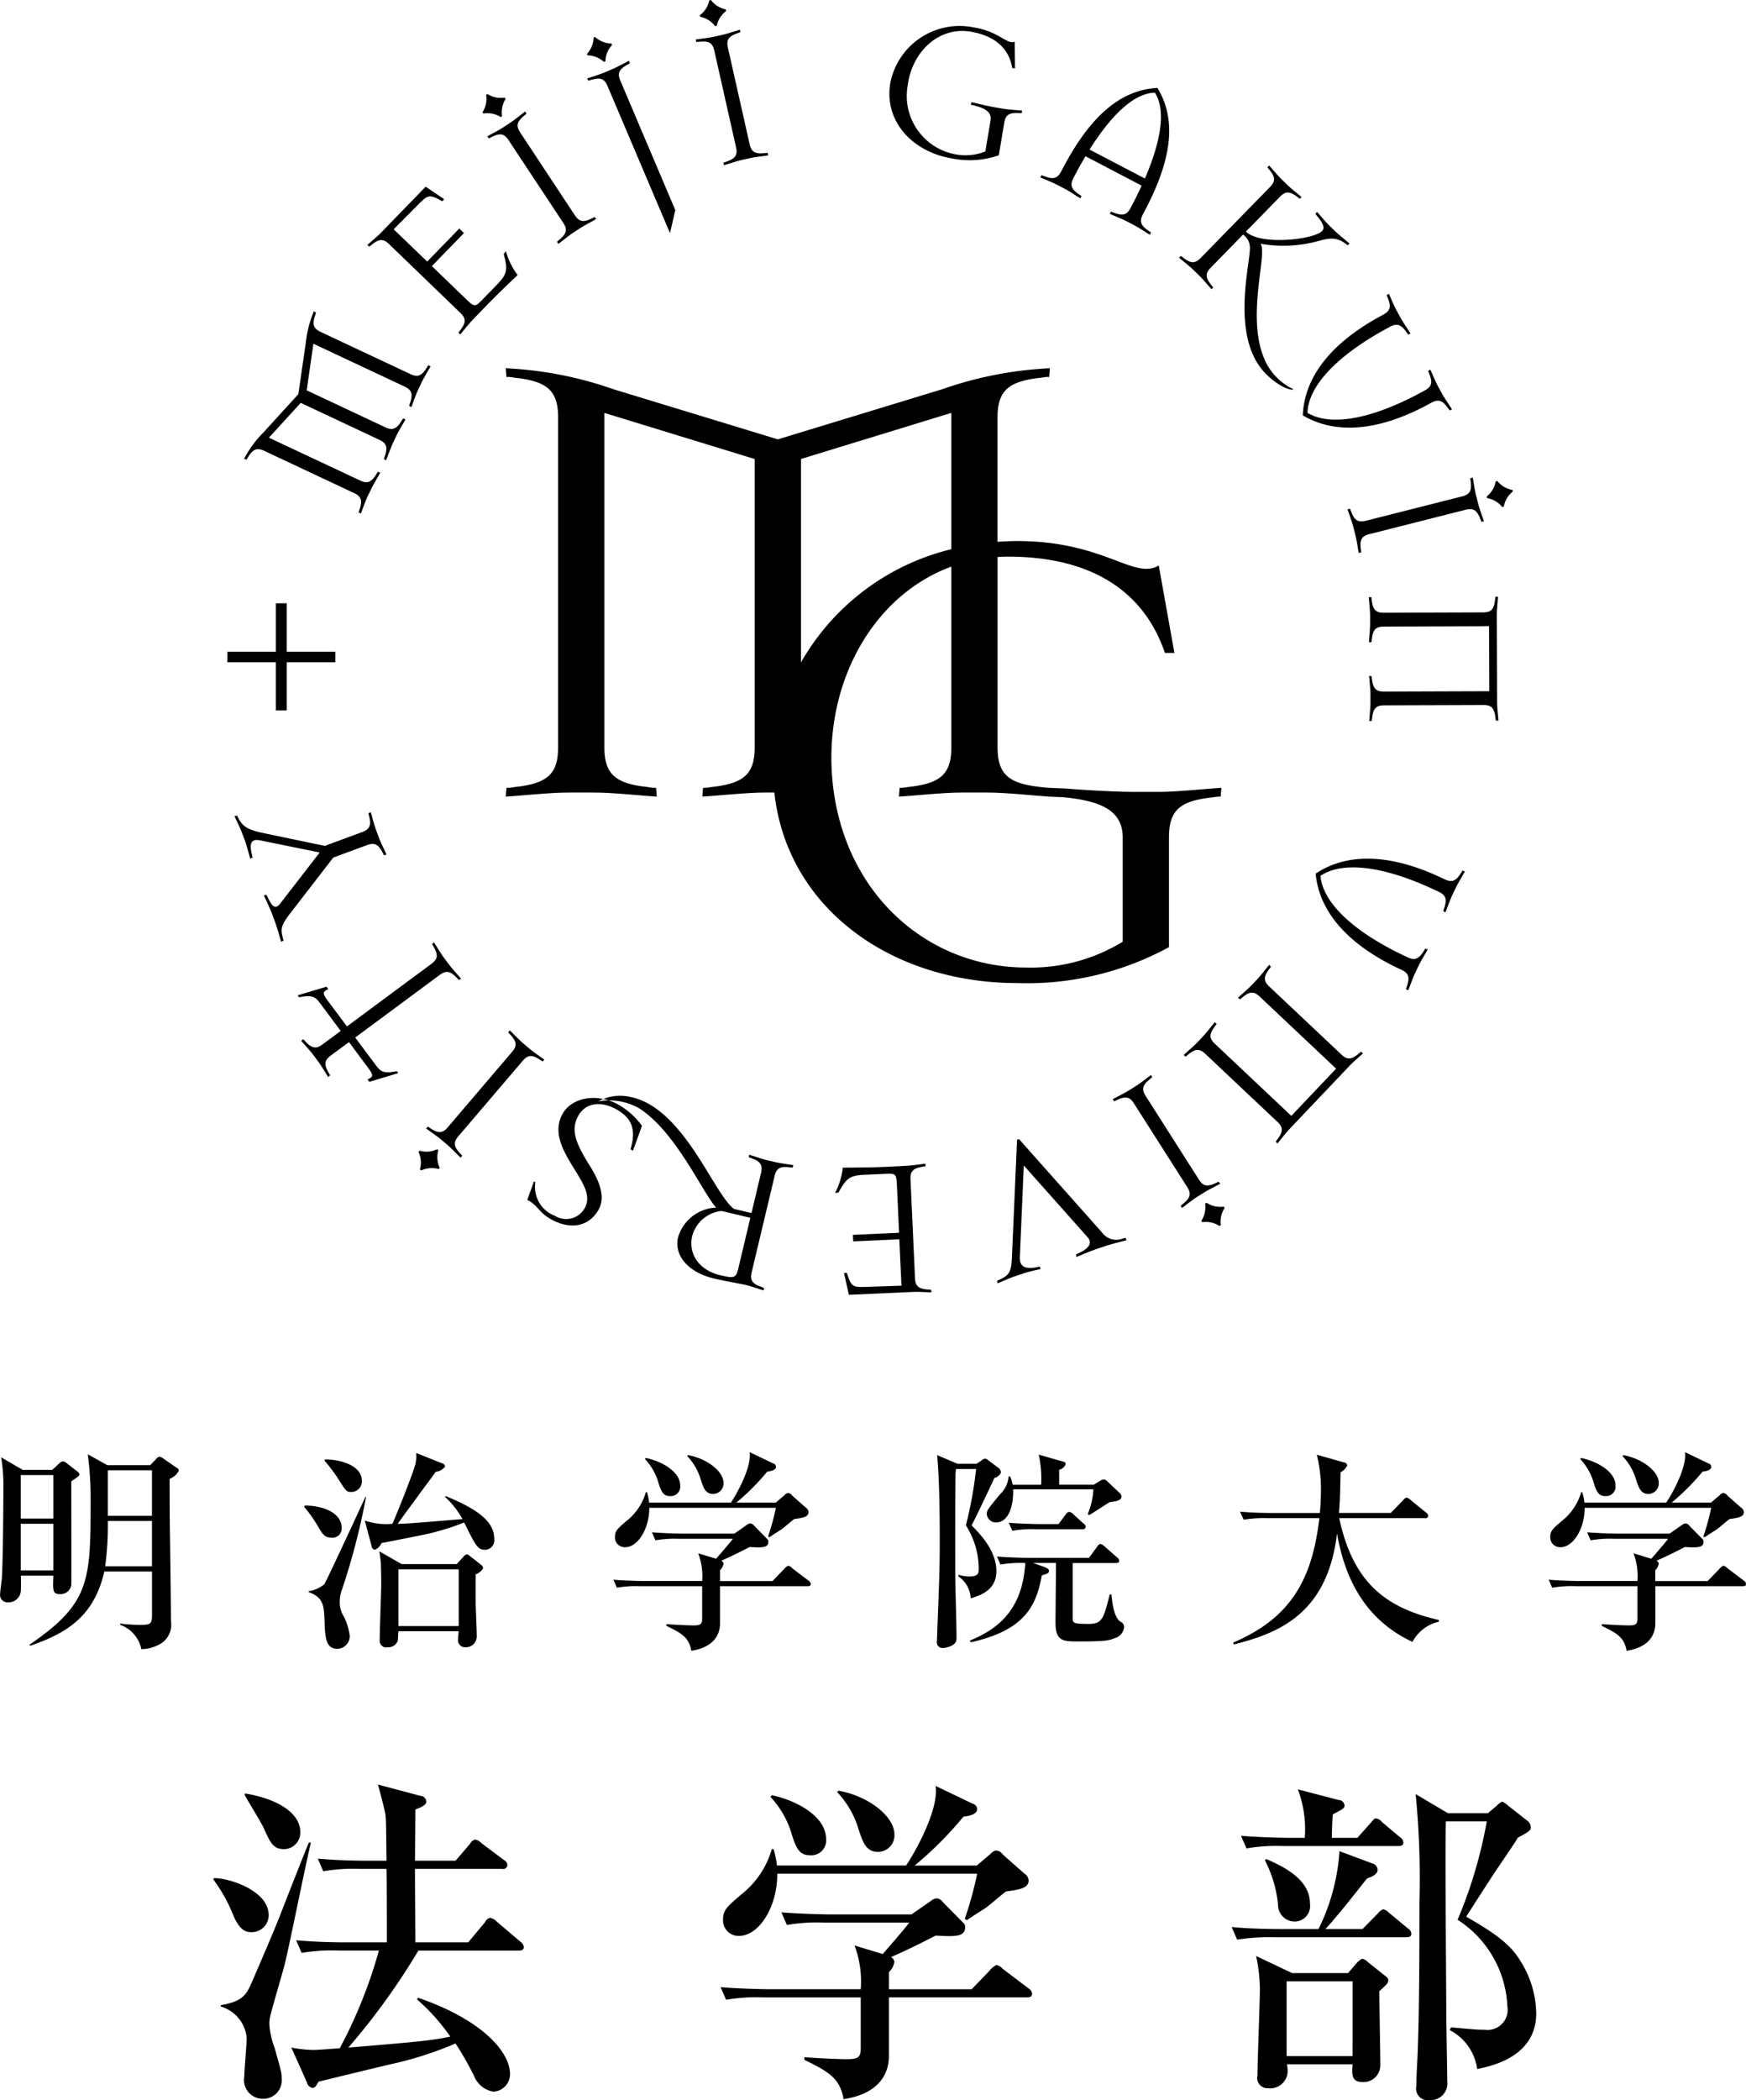 <svg xmlns="http://www.w3.org/2000/svg" width="176.651" height="212.431" viewBox="0 0 176.651 212.431"><defs><style>.a{fill-rule:evenodd;}</style></defs><path class="a" d="M21.615,189.969c1.39-.069,5.559,1.209,5.559,3.732a1.713,1.713,0,0,1-1.7,1.727h-.038c-.487,0-1.147-.1-1.807-1.624a16.028,16.028,0,0,0-2.05-3.7Zm9.833-3.593c-.487,1.935-2.224,10.642-2.675,12.4-.209.8-1.216,4.215-1.39,4.941a3.561,3.561,0,0,0-.139,1.036,8.2,8.2,0,0,0,.521,2.35c.7,2.487.73,2.556.73,3.179a1.865,1.865,0,0,1-1.725,1.995c-.05,0-.1.005-.151.005a1.895,1.895,0,0,1-1.911-2.245c0-.622.243-3.352.243-3.905a3.658,3.658,0,0,0-2.606-3.179l-.035-.137c2.189-.381,2.571-1,3.127-2.246.938-2.177,2.05-4.734,2.779-6.565,2.606-6.669,2.919-7.395,3.023-7.636h.209ZM24.777,181.4c3.2.518,5.594,1.935,5.594,3.905a1.665,1.665,0,0,1-1.6,1.727h0c-1.112,0-1.39-.553-2.085-2.107-.243-.553-1.7-2.9-1.946-3.387ZM47.36,196.462l1.7-2.039a.772.772,0,0,1,.521-.449,1.3,1.3,0,0,1,.66.38l2.4,2.038a.825.825,0,0,1,.347.519c0,.346-.278.38-.521.38H42.322a69.365,69.365,0,0,1-7.088,9.813c7.435-.622,8.165-.691,10.319-1.106a20.148,20.148,0,0,0-3.37-3.766l.1-.173c6.532,2.246,9.311,5.494,9.311,7.74a1.776,1.776,0,0,1-1.7,1.762,2.591,2.591,0,0,1-1.943-1.592,30.26,30.26,0,0,0-1.876-3.283,36.119,36.119,0,0,1-6.74,2.142c-2.293.553-4.9,1.175-7.122,1.728-.313.553-.382.622-.625.622a.729.729,0,0,1-.556-.587l-1.564-3.49a12.7,12.7,0,0,0,2.293.242c.278,0,2.189-.139,2.606-.173a48.531,48.531,0,0,0,3.961-9.882H34.262a17.528,17.528,0,0,0-3.752.242l-.556-1.279c1.633.138,3.3.208,4.934.208h4.239c0-1.348,0-6.5-.035-7.429H36.451a17.528,17.528,0,0,0-3.752.242l-.556-1.278c1.633.138,3.266.207,4.934.207h2.015c-.035-3.248-.035-3.973-.1-4.63-.07-.483-.556-2.349-.764-3.075l4.273,1.14a.638.638,0,0,1,.625.588c0,.414-.834.691-1.112.794,0,.311-.035,4.838-.035,5.183h4.1l1.459-1.693a.8.8,0,0,1,.556-.449,1.277,1.277,0,0,1,.625.38l2.258,1.693a.6.6,0,0,1,.348.518.421.421,0,0,1-.447.392.457.457,0,0,1-.074-.012H41.975c0,1.175.035,6.358.035,7.429h5.35Zm56.532,5.562H89.924v5.945c0,1.762-.972,3.8-4.586,4.353-.347-2.108-1.528-2.8-3.961-3.973v-.28c.626.069,3.371.207,4.239.207,1.147,0,1.459-.138,1.459-1.1v-5.149H77.208a17.529,17.529,0,0,0-3.752.243l-.556-1.279c2.085.173,4.551.208,4.934.208h9.241a10.3,10.3,0,0,0-.625-4.423l2.849.864c.486-.553,2.5-2.868,2.675-3.179H83.358a17.542,17.542,0,0,0-3.753.242l-.555-1.279c2.119.173,4.551.208,4.933.208h8.234L94.2,192.25a1.126,1.126,0,0,1,.521-.242.834.834,0,0,1,.66.38l2.085,2.108a.541.541,0,0,1,.173.414c0,.933-.8,1-2.987.864-1.738.9-3.162,1.589-4.517,2.176a.652.652,0,0,1,.347.484,1.8,1.8,0,0,1-.556,1.037V201.2H98.3l1.772-1.832a2.227,2.227,0,0,1,.729-.622,1.1,1.1,0,0,1,.626.38l2.64,2a.742.742,0,0,1,.347.519C104.412,201.99,104.135,202.024,103.892,202.024Zm-2.12-10.711c-.347.243-1.737,1.452-2.05,1.659-.59.38-.938.588-1.911,1.244l-.208-.138a36.539,36.539,0,0,0,1.251-4.561H78.633c0,3.421-1.877,6.288-3.857,6.288a1.566,1.566,0,0,1-1.633-1.494c0-.044,0-.087,0-.13,0-1,.382-1.313,1.876-2.591a8.938,8.938,0,0,0,3.058-4.561h.174a8.325,8.325,0,0,1,.347,1.659H91.662c.938-1.382,3.022-5.149,3.022-7.532a3,3,0,0,0-.034-.519l3.752,1.8a.593.593,0,0,1,.452.553c0,.622-1.182.726-1.39.76a36.976,36.976,0,0,1-4.934,4.941h6.289l1.424-1.21a.823.823,0,0,1,.556-.311.886.886,0,0,1,.66.415l2.155,1.9a.953.953,0,0,1,.451.69C104.065,190.969,103.231,191.106,101.772,191.313Zm-19.8-3.662c-1.008,0-1.355-.518-1.841-2a9.312,9.312,0,0,0-2.189-3.9l.139-.173c2.5.518,5.489,2.143,5.489,4.423a1.5,1.5,0,0,1-1.338,1.646,1.552,1.552,0,0,1-.264,0Zm6.845-.345c-1.216,0-1.529-.968-1.981-2.35a9.257,9.257,0,0,0-2.154-3.7l.139-.138c3.092.553,5.663,2.626,5.663,4.422a1.669,1.669,0,0,1-1.571,1.763c-.033,0-.067,0-.1,0Zm49.026,7.808,1.529-1.554a1.411,1.411,0,0,1,.556-.45,1.258,1.258,0,0,1,.625.38l1.876,1.556a.633.633,0,0,1,.348.552c0,.311-.278.346-.522.346H128.91a20.41,20.41,0,0,0-3.753.242l-.556-1.279c2.085.207,4.552.207,4.934.207h3.857a20.781,20.781,0,0,0,2.119-7.878l3.336,1.245a.7.7,0,0,1,.521.621c0,.346-.209.588-1.077.9-.522.656-2.71,3.489-4.2,5.113h3.752Zm-.521-9.225,1.355-1.52c.382-.449.382-.449.556-.449a.993.993,0,0,1,.59.38l1.807,1.52a.7.7,0,0,1,.347.553c0,.311-.277.345-.521.345h-11.6a17.593,17.593,0,0,0-3.752.242l-.556-1.278c2.119.173,4.551.207,4.933.207H132a11.381,11.381,0,0,0-.7-4.907l4.1,1.072a.635.635,0,0,1,.625.552c0,.277-.1.346-1.181.9-.069.657-.1,1.589-.1,2.384h2.578Zm-.942,13.68.834-.968a1.917,1.917,0,0,1,.59-.484,1.141,1.141,0,0,1,.591.346l1.563,1.244c.452.345.487.415.487.587,0,.277-.1.38-.9,1.106,0,1.174.1,6.426.1,7.463a1.7,1.7,0,0,1-1.67,1.729c-.034,0-.068,0-.1,0-1.147,0-1.112-.726-1.043-1.8H130.2a4.2,4.2,0,0,1,.07.725,1.755,1.755,0,0,1-1.8,1.707,1.774,1.774,0,0,1-.179-.014,1.034,1.034,0,0,1-1.077-1.278c0-1.382.243-7.429.243-8.638a15.933,15.933,0,0,0-.382-3.455l3.649,1.728h5.663Zm-8.3-11.541c2.988,1.244,4.447,2.66,4.447,4.527a1.571,1.571,0,0,1-1.322,1.784,1.615,1.615,0,0,1-.278.016,1.691,1.691,0,0,1-1.634-1.745v-.017a12.435,12.435,0,0,0-1.32-4.423Zm2.085,12.37v7.571h6.67V200.4h-6.67Zm20.36-17,.9-.76a1.824,1.824,0,0,1,.556-.414,2.27,2.27,0,0,1,.556.379l1.98,1.556a.826.826,0,0,1,.347.622c0,.38-.139.449-1.32,1.1-.139.276-.347.587-2.223,3.352-.487.725-2.572,3.973-2.989,4.63,2.711,1.554,4.378,2.7,5.386,4.319a10.224,10.224,0,0,1,1.7,5.458c0,4.458-4.656,5.356-5.975,5.633a5.221,5.221,0,0,0-2.78-3.939l.139-.277c2.362.208,2.6.242,3.405.242a2.033,2.033,0,0,0,2.293-2.35,10.982,10.982,0,0,0-5.038-8.776,46.055,46.055,0,0,0,2.953-9.95h-4.134c-.105,2.038.034,16.1.034,19.107,0,1.14.1,6.15.1,7.152a1.7,1.7,0,0,1-1.807,1.935,1.174,1.174,0,0,1-1.32-1.417c0-.967.1-2.488.139-3.455.069-2.349.173-4.388.173-15.2a86.528,86.528,0,0,0-.382-10.883l3.266,1.934h4.031Z" transform="translate(0.009 0.001)"/><path class="a" d="M5.282,148.669l.749-.7a.516.516,0,0,1,.332-.154.681.681,0,0,1,.4.2l1.077.832a.368.368,0,0,1,.178.285c0,.153-.091.2-.816.7,0,1.161.022,10.211,0,10.5a1.086,1.086,0,0,1-1.168.9c-.706,0-.706-.329-.638-1.863H2.1c.021.263.021,1.052,0,1.512A1.233,1.233,0,0,1,.82,162.065.748.748,0,0,1,0,161.4a.771.771,0,0,1,.005-.2c0-.22.131-1.141.152-1.338.134-1.293.178-7.909.178-9.882A17.341,17.341,0,0,0,.109,147.4l2.18,1.27H5.282Zm-3.191.525v4.4h3.3v-4.4Zm0,4.931v4.71h3.3v-4.71Zm8.455,4.819c-.992,4.362-3.566,6.179-7.509,7.517l-.066-.11c6.187-4.207,6.187-6.529,6.187-14.658a32.915,32.915,0,0,0-.288-4.6l1.98,1.1h4.336l.6-.615a.508.508,0,0,1,.35-.24.963.963,0,0,1,.4.2l1.3.9a.356.356,0,0,1,.242.329,1.764,1.764,0,0,1-.925.81c0,1.4,0,3.879.044,6.333.065,4.644.089,7.493.089,8.041a2.252,2.252,0,0,1-1.387,2.475,3.641,3.641,0,0,1-1.607.374,3.319,3.319,0,0,0-2.134-2.455v-.131a15.11,15.11,0,0,0,1.936.131c1.123,0,1.277-.044,1.277-1.052v-4.339h-4.82Zm4.82-.525V153.84H10.9a31.3,31.3,0,0,1-.265,4.579h4.731Zm0-5.106v-4.6H10.9v4.6h4.466Zm18.181,2.214c-.726,0-.923-.35-1.476-1.293a13.9,13.9,0,0,0-1.319-1.841l.065-.109c1.254-.043,3.743.46,3.743,2.279a.93.93,0,0,1-.889.969.853.853,0,0,1-.124,0Zm1.079,5.149a3.738,3.738,0,0,0-.265,1.358,2.724,2.724,0,0,0,.441,1.512,5.983,5.983,0,0,1,.572,1.907,1.277,1.277,0,0,1-1.234,1.316c-1.209,0-1.254-1.139-1.319-2.914-.066-1.49-.11-2.279-1.607-2.826v-.088a3.165,3.165,0,0,0,1.585-.7c.175-.219,3.588-7.582,4.16-8.83h.065a69.159,69.159,0,0,1-2.4,9.267Zm.9-9.772c-.484,0-.505-.044-1.408-1.468a17.233,17.233,0,0,0-1.3-1.708l.043-.111c1.432-.022,3.742.547,3.742,2.17a1.069,1.069,0,0,1-1.016,1.118h-.06Zm13.559,5.85c-.77,0-.944-.372-2.134-2.761a25.536,25.536,0,0,1-4.049,1.228c-.418.087-4.071.81-4.314.854a1.26,1.26,0,0,1-.682.679.4.4,0,0,1-.31-.351l-.7-2.607a6.7,6.7,0,0,0,2.8.329c.791-1.841,2-4.931,2.288-5.917a3.436,3.436,0,0,0,.11-1.248l2.686,1.073a.352.352,0,0,1,.242.307,1.389,1.389,0,0,1-.947.526c-.285.416-1.363,1.841-2.023,2.761-.925,1.25-1.256,1.709-1.828,2.5,1.034-.022,1.585-.066,6.56-.482a8.932,8.932,0,0,0-1.761-2.235l.067-.088c3.7,1.512,4.908,2.8,4.908,4.362a.957.957,0,0,1-.832,1.066c-.027,0-.053,0-.08.006Zm-.968,2.475v2.959c0,.2.111,2.761.111,3.287a1.109,1.109,0,0,1-1.078,1.139c-.023,0-.045,0-.068,0a.72.72,0,0,1-.749-.833c0-.11.045-.547.067-.789H40.3c-.022.154-.043.833-.067.964a1.025,1.025,0,0,1-1.056.658.648.648,0,0,1-.77-.679c0-.921.154-5,.154-5.806,0-.768-.022-1.645-.045-2.17-.022-.175-.087-.723-.152-1.051L40.63,158.2H46.2l.682-.745a.542.542,0,0,1,.353-.242.5.5,0,0,1,.219.11l1.256.986a.391.391,0,0,1,.152.328,1.353,1.353,0,0,1-.743.593Zm-1.716-.5H40.3v5.74h6.1v-5.74Zm35.286,1.709H72.838v3.769c0,1.117-.615,2.41-2.906,2.761-.222-1.337-.969-1.775-2.51-2.52v-.179c.395.044,2.135.132,2.686.132.727,0,.925-.088.925-.7v-3.265H64.782a11.133,11.133,0,0,0-2.377.153l-.353-.811c1.323.11,2.884.132,3.125.132h5.857a6.518,6.518,0,0,0-.4-2.8l1.806.548c.307-.351,1.583-1.819,1.7-2.016H68.677a11.106,11.106,0,0,0-2.374.154l-.353-.812c1.34.11,2.884.132,3.125.132h5.219l1.254-.877a.712.712,0,0,1,.329-.153.531.531,0,0,1,.42.241l1.318,1.336a.344.344,0,0,1,.112.264c0,.591-.5.634-1.893.547-1.1.57-2,1.008-2.861,1.381a.416.416,0,0,1,.22.306,1.145,1.145,0,0,1-.353.657v1.1h5.306l1.121-1.162a1.371,1.371,0,0,1,.463-.393.68.68,0,0,1,.394.241l1.675,1.27a.478.478,0,0,1,.219.329c0,.212-.176.234-.33.234Zm-1.343-6.792c-.222.153-1.1.92-1.3,1.051-.376.242-.6.373-1.211.789L77.7,155.4a23.333,23.333,0,0,0,.792-2.892H65.683c0,2.168-1.187,3.987-2.441,3.987a.991.991,0,0,1-1.034-.946q0-.042,0-.084c0-.635.243-.833,1.188-1.643a5.675,5.675,0,0,0,1.938-2.892h.112a5.308,5.308,0,0,1,.219,1.051h8.277c.591-.875,1.914-3.264,1.914-4.776a2.013,2.013,0,0,0-.021-.329l2.377,1.14a.372.372,0,0,1,.286.35c0,.395-.748.46-.882.482a23.311,23.311,0,0,1-3.126,3.133h3.986l.9-.766a.519.519,0,0,1,.353-.2.552.552,0,0,1,.417.262l1.365,1.206a.608.608,0,0,1,.287.438c0,.505-.53.593-1.453.725ZM67.8,151.322c-.639,0-.86-.329-1.168-1.271a5.929,5.929,0,0,0-1.387-2.477l.088-.109c1.585.329,3.477,1.359,3.477,2.8a.954.954,0,0,1-1.01,1.057Zm4.335-.218c-.77,0-.969-.614-1.255-1.49a5.852,5.852,0,0,0-1.363-2.345l.086-.089c1.96.351,3.59,1.666,3.59,2.8a1.061,1.061,0,0,1-1,1.122l-.063,0Zm26.655-3.047.463-.307a.848.848,0,0,1,.4-.219.578.578,0,0,1,.332.176l1.035.768a.638.638,0,0,1,.241.459.935.935,0,0,1-.661.548c-.043.109-1.937,4.141-2.31,4.8.856.854,2.509,2.563,2.509,4.622,0,1.929-1.564,2.432-2.6,2.761a2.813,2.813,0,0,0-1.233-2.213v-.175a3.6,3.6,0,0,0,1.079.175c.905,0,.97-.285.97-.811a8.249,8.249,0,0,0-1.3-4.359,41.9,41.9,0,0,0,1.035-5.7H96.72a3.722,3.722,0,0,0-.064.722c-.022,2.06-.022,2.783-.022,9.443,0,1.951.132,5.085.132,7.034,0,.7-1.1.9-1.343.9a.564.564,0,0,1-.638-.658c0-.087.023-.635.044-1.292.2-5.106.241-6.4.241-8.852,0-5.39-.152-7.275-.262-8.7l2.069.877H98.79Zm5.725,10.035,1.014.352c.483.175.593.305.593.437,0,.264-.219.307-.726.461-.572,3.154-1.762,5.543-7.178,6.77l-.11-.175c3.214-1.293,5.349-3.441,5.616-7.845a11.876,11.876,0,0,0-2.512.154l-.353-.811c1.344.109,2.885.132,3.128.132h6.183l.816-1.117a.53.53,0,0,1,.331-.285.817.817,0,0,1,.419.24l1.276,1.118a.481.481,0,0,1,.219.329c0,.218-.2.24-.351.24h-4.36v5.566c0,.482.024.592,1.564.592,1.364,0,1.54-.372,2.18-2.98h.176c.088.9.262,2.344.924,2.761a.565.565,0,0,1,.353.547,1.267,1.267,0,0,1-.969,1.118c-.594.241-.947.328-3.612.328-1.582,0-2.354,0-2.354-1.905,0-.921.046-5.041.046-5.9v-.132h-2.313Zm6.118-7.909.641-.394a.877.877,0,0,1,.393-.154.56.56,0,0,1,.377.219l1.278,1.2a.456.456,0,0,1,.13.33c0,.436-.726.481-1.188.547-.329.2-1.761,1.139-2.069,1.314l-.154-.109a7.276,7.276,0,0,0,.572-2.5H102.49c.066,1.38-.329,3.352-1.74,3.352a.93.93,0,0,1-.922-.854c0-.373.131-.526,1.341-1.994a2.7,2.7,0,0,0,.859-1.8h.172a3.469,3.469,0,0,1,.243.834h2.885a11.415,11.415,0,0,0-.243-3.046l2.441.7a.3.3,0,0,1,.288.24.915.915,0,0,1-.661.592v1.512h3.477Zm-3.542,3.966.726-.965a.483.483,0,0,1,.33-.262.6.6,0,0,1,.417.219l1.058.964a.42.42,0,0,1,.22.329.279.279,0,0,1-.311.243l-.019,0H104.8a11.088,11.088,0,0,0-2.379.154l-.372-.811c1.34.11,2.9.132,3.147.132h1.895Zm35.809,11.92c-5.72-2.651-7.088-7.953-7.637-10.955-.968,8.151-5.943,10.079-10.455,11.218l-.045-.2c6.273-2.651,8.035-6.968,8.716-12.577H128.2a12.062,12.062,0,0,0-2.378.154l-.373-.811c1.054.088,2.089.131,3.147.131h4.93c.045-.525.11-1.293.11-2.388a14.039,14.039,0,0,0-.418-3.506l2.706.767a.4.4,0,0,1,.376.306,1.4,1.4,0,0,1-.681.7c-.024,1.314-.045,2.8-.157,4.119H140.7l1.236-1.27a.694.694,0,0,1,.353-.285.935.935,0,0,1,.415.24l1.563,1.272a.464.464,0,0,1,.221.327.273.273,0,0,1-.292.253.293.293,0,0,1-.059-.011h-8.652c1.388,6.464,4.646,9.071,10.084,10.3v.176A4,4,0,0,0,142.9,166.069Zm33.417-5.631h-8.849v3.769c0,1.117-.619,2.41-2.907,2.761-.221-1.337-.969-1.775-2.509-2.52v-.179c.4.044,2.136.132,2.684.132.728,0,.925-.088.925-.7v-3.265h-6.25a11.161,11.161,0,0,0-2.38.153l-.35-.811c1.319.11,2.882.132,3.125.132h5.855a6.545,6.545,0,0,0-.4-2.8l1.8.548c.307-.351,1.585-1.819,1.695-2.016H163.3a11.134,11.134,0,0,0-2.377.154l-.353-.812c1.343.11,2.885.132,3.125.132h5.218l1.255-.877a.725.725,0,0,1,.331-.153.527.527,0,0,1,.418.241l1.32,1.336a.346.346,0,0,1,.11.264c0,.591-.506.634-1.893.547-1.1.57-2,1.008-2.861,1.381a.414.414,0,0,1,.219.306,1.147,1.147,0,0,1-.35.657v1.1h5.3l1.123-1.162a1.368,1.368,0,0,1,.462-.393.7.7,0,0,1,.4.241l1.674,1.27a.468.468,0,0,1,.219.329c.007.212-.17.234-.322.234Zm-1.345-6.792c-.219.153-1.1.92-1.3,1.051-.377.242-.6.373-1.211.789l-.134-.087a22.443,22.443,0,0,0,.791-2.892h-12.8c0,2.168-1.188,3.987-2.442,3.987a.993.993,0,0,1-1.037-.945c0-.028,0-.057,0-.085,0-.635.241-.833,1.189-1.643a5.673,5.673,0,0,0,1.937-2.892h.109a5.169,5.169,0,0,1,.219,1.051h8.278c.6-.875,1.915-3.264,1.915-4.776a2.013,2.013,0,0,0-.021-.329l2.376,1.14a.37.37,0,0,1,.286.35c0,.395-.748.46-.879.482a23.37,23.37,0,0,1-3.126,3.133h3.98l.9-.766a.518.518,0,0,1,.352-.2.548.548,0,0,1,.415.262l1.368,1.206a.61.61,0,0,1,.287.438c.008.505-.522.593-1.447.725Zm-12.546-2.323c-.641,0-.86-.329-1.168-1.271a5.935,5.935,0,0,0-1.384-2.477l.086-.109c1.587.329,3.48,1.359,3.48,2.8a.954.954,0,0,1-.844,1.052.932.932,0,0,1-.167,0Zm4.337-.218c-.773,0-.968-.614-1.254-1.49a5.884,5.884,0,0,0-1.367-2.345l.089-.089c1.96.351,3.587,1.666,3.587,2.8a1.06,1.06,0,0,1-1,1.121l-.057,0Z" transform="translate(0.009 0.001)"/><path class="a" d="M43.421,37.289c-.365.624-.615,1.054-.781,1.408l-.337.709c-.167.352-.341.819-.593,1.5l-.1.27-.236-.131a.988.988,0,0,0,.081-.216c.337-.956.217-1.378-.53-1.73L31.7,34.764l-.68,4.714,7.948,3.737c.749.351,1.152.177,1.679-.694a.97.97,0,0,0,.115-.2l.253.1-.142.252c-.366.625-.615,1.053-.783,1.408l-.333.708c-.17.353-.342.818-.6,1.5l-.1.27-.235-.134a.848.848,0,0,0,.077-.213c.341-.956.221-1.378-.529-1.728l-7.95-3.738L27.2,44.269,36.422,48.6c.749.351,1.15.177,1.677-.691a.97.97,0,0,0,.115-.2l.253.1-.142.249c-.366.628-.615,1.057-.783,1.411l-.342.707c-.167.352-.342.819-.6,1.5l-.1.27-.235-.132a.974.974,0,0,0,.079-.215c.339-.955.217-1.378-.529-1.729L26.728,45.6c-.749-.351-1.152-.177-1.677.7a.91.91,0,0,0-.117.194l-.253-.094.143-.255a11.362,11.362,0,0,1,1.832-2.418l3.52-3.859.749-5.161a11.289,11.289,0,0,1,.71-2.946l.106-.272.233.134a.952.952,0,0,0-.077.213c-.34.958-.217,1.379.529,1.731l9.091,4.271c.749.353,1.152.177,1.678-.693a.911.911,0,0,0,.117-.2l.251.1Zm8.939-9.467s-1.443,1.365-2.333,2.254-2.244,2.31-2.244,2.31c-.272.282-.588.667-1.047,1.226l-.186.223-.177-.2a.9.9,0,0,0,.142-.178c.631-.8.652-1.235.057-1.807l-7.224-6.965c-.595-.572-1.032-.536-1.81.119a.8.8,0,0,0-.174.149l-.208-.173.215-.194c.548-.473.923-.8,1.2-1.083l4.487-4.62,1.876,1.266-.2.206c-1.269-.708-1.428-.663-2.323.229l-2.59,2.607,3.391,3.266,3.251-3.347.473.459-3.251,3.347,3.478,3.353c.817.786.905.785,1.6.075l1.54-1.586c1.064-1.1,1.043-1.547.651-3.071l.217-.279a7.314,7.314,0,0,0,1.194,2.415ZM50.787,11.75l-.138.091a2.509,2.509,0,0,0-1.747-.36l-.091-.137A2.491,2.491,0,0,0,49.173,9.6l.138-.089a2.512,2.512,0,0,0,1.746.359l.091.138A2.48,2.48,0,0,0,50.787,11.75ZM60.058,22.3c-.64.347-1.077.583-1.407.8L58,23.527c-.33.215-.722.522-1.292.969l-.231.176-.131-.235a.822.822,0,0,0,.179-.143c.79-.64.907-1.062.453-1.751l-5.53-8.364c-.453-.691-.889-.752-1.792-.282a1.041,1.041,0,0,0-.2.107l-.165-.21.253-.143c.64-.345,1.077-.581,1.405-.8l.656-.43c.328-.218.721-.523,1.292-.971l.229-.177.131.238a.91.91,0,0,0-.179.142c-.789.641-.905,1.062-.452,1.751l5.523,8.365c.455.689.891.749,1.794.28a.9.9,0,0,0,.2-.108l.165.214ZM61.246,6.2l-.154.064A2.487,2.487,0,0,0,59.44,5.6l-.066-.151A2.487,2.487,0,0,0,60.046,3.8l.152-.064A2.5,2.5,0,0,0,61.85,4.4l.065.153a2.478,2.478,0,0,0-.669,1.642Zm2.47.212a1.032,1.032,0,0,0-.2.1c-.892.491-1.084.885-.762,1.644l5.561,13.094-.538,2.329L61.457,8.7c-.323-.759-.74-.9-1.715-.6a.886.886,0,0,0-.219.069L59.4,7.934l.278-.093c.688-.226,1.161-.381,1.525-.532L61.925,7c.362-.152.8-.383,1.446-.721l.258-.131Zm13.715,9.343c-.72.1-1.213.163-1.6.249l-.767.171c-.384.085-.859.235-1.553.452l-.277.082-.038-.264a.965.965,0,0,0,.217-.07c.966-.321,1.226-.674,1.047-1.478L72.26,5.12c-.181-.8-.566-1.013-1.579-.892a.825.825,0,0,0-.226.029L70.374,4l.288-.042c.721-.1,1.213-.164,1.6-.251l.767-.172c.384-.084.859-.235,1.552-.451L74.857,3l.04.264a.965.965,0,0,0-.215.07c-.968.32-1.228.675-1.047,1.478l2.2,9.774c.181.8.566,1.013,1.578.894a.96.96,0,0,0,.226-.03l.081.258ZM72.508,2.616l-.161.037A2.5,2.5,0,0,0,70.84,1.7l-.04-.166a2.488,2.488,0,0,0,.955-1.5L71.916,0a2.5,2.5,0,0,0,1.508.952l.035.161a2.5,2.5,0,0,0-.952,1.5Zm30.843,8.835a.832.832,0,0,0-.228-.016c-1.018-.063-1.392.167-1.527.978l-.55,3.293a9.011,9.011,0,0,1-4.729.321c-4.04-.67-6.9-3.779-6.249-7.638A7.143,7.143,0,0,1,98.456,2.76l.076.015c2.613.433,3.312,1.762,4.122,1.438l.03,2.7-.285-.047c-.364-2.211-2.048-3.3-4.211-3.666-3.221-.535-5.939,2.044-6.364,5.463a6,6,0,0,0,4.835,6.945,5.375,5.375,0,0,0,3.025-.293l.525-3.13c.142-.855-.571-1.223-1.554-1.49a2.964,2.964,0,0,0-.426-.091l.025-.269.486.1c.7.179,1.616.371,2,.436l.775.129c.388.066.885.1,1.609.163l.288.026ZM116.089,23.6c-.611-.389-1.032-.657-1.38-.838l-.7-.365c-.348-.181-.806-.375-1.475-.656l-.267-.116.143-.229a.881.881,0,0,0,.21.088c.946.377,1.375.276,1.758-.454l.135-.255c.374-.711.695-1.359.983-2l-5.677-2.971c-.371.62-.719,1.229-1.091,1.943L108.6,18c-.385.732-.225,1.14.622,1.7a1,1,0,0,0,.194.122l-.112.244-.247-.154c-.609-.39-1.03-.659-1.38-.837l-.694-.364c-.349-.182-.808-.376-1.476-.658l-.267-.116.143-.226a.956.956,0,0,0,.212.087c.944.378,1.372.277,1.758-.452l.163-.311c2.308-4.379,5.249-7.915,9.573-8.142,2.266,3.676,1.011,8.094-1.3,12.474l-.165.31c-.384.729-.224,1.139.624,1.7a1.022,1.022,0,0,0,.191.12l-.1.248Zm.748-14.233c-1.926.062-4.127,1.842-6.611,5.758l5.6,2.931C117.653,13.8,117.859,10.977,116.837,9.369ZM128.153,37.9c-3.853-3.734-1.553-11.544-1.708-12.986a1.626,1.626,0,0,0-.688-1.186l-3.276,3.353c-.577.589-.543,1.027.109,1.8a1.083,1.083,0,0,0,.151.173l-.174.2-.19-.217c-.477-.544-.8-.92-1.086-1.193l-.563-.547c-.279-.273-.665-.589-1.228-1.048l-.222-.186.2-.177a.9.9,0,0,0,.177.142c.8.633,1.239.655,1.814.064l7.012-7.175c.579-.589.545-1.027-.109-1.8a.979.979,0,0,0-.149-.172l.171-.208.193.218c.477.546.8.921,1.084,1.2l.563.544c.282.273.665.59,1.23,1.048l.218.187-.2.18a1.156,1.156,0,0,0-.175-.153c-.8-.63-1.237-.654-1.815-.062l-3.447,3.526c1.481,1.438,6.868.8,7.706-.058.361-.368-.028-.945-.532-1.552a1.011,1.011,0,0,0-.148-.172l.17-.206.195.214c.475.549.8.922,1.083,1.2l.564.546c.282.272.667.589,1.228,1.047l.222.188-.2.177a.9.9,0,0,0-.176-.143c-1.124-.861-2.025-.469-2.973-.239a13.217,13.217,0,0,1-5.67.221c.8.921-1.612,7.643.568,12.028a5.927,5.927,0,0,0,2.786,2.7c-.368.169-1.574-.368-2.715-1.477Zm18.5,3.62a.894.894,0,0,0-.127-.189c-.575-.838-.987-.987-1.715-.6l-.308.166c-4.359,2.366-8.972,3.32-12.7,1.115.164-4.311,3.472-7.653,7.83-10.017l.308-.17c.728-.393.825-.821.431-1.756a.84.84,0,0,0-.092-.208l.228-.148.122.264c.29.663.491,1.117.679,1.461l.376.689c.187.342.461.756.86,1.361l.158.243-.245.11a.958.958,0,0,0-.129-.187c-.574-.84-.988-.991-1.714-.6l-.254.138c-5.83,3.164-8.034,6.281-8.084,8.561,1.948,1.2,5.776,1.045,11.605-2.119l.253-.138c.728-.395.823-.821.43-1.759a1.059,1.059,0,0,0-.089-.208l.225-.145.12.262c.293.661.492,1.119.68,1.461l.376.689c.186.342.462.756.862,1.362l.161.253ZM137.41,55.656c-.117-.715-.2-1.2-.3-1.586l-.194-.758c-.1-.379-.258-.849-.5-1.531l-.091-.275.265-.048a.922.922,0,0,0,.075.216c.352.953.715,1.2,1.515,1l9.74-2.467c.805-.2,1-.594.853-1.6a.852.852,0,0,0-.036-.224l.255-.086.053.285c.117.713.2,1.2.3,1.582l.194.76c.095.377.258.848.5,1.531l.089.276-.265.044a.857.857,0,0,0-.075-.215c-.35-.953-.712-1.2-1.513-1l-9.742,2.466c-.8.2-1,.595-.851,1.6a1.067,1.067,0,0,0,.036.225l-.256.085Zm13.036-5.283-.04-.158a2.5,2.5,0,0,0,.911-1.528l.161-.041a2.512,2.512,0,0,0,1.534.908l.041.158a2.477,2.477,0,0,0-.912,1.529l-.161.042a2.52,2.52,0,0,0-1.538-.905Zm-11.9,22.275c.059-.724.1-1.216.1-1.608v-.783c0-.392-.046-.885-.107-1.607l-.039-.281.268.019a.962.962,0,0,0,.024.227c.1,1.008.4,1.338,1.226,1.334l10.648-.036-.021-6.574-10.652.037c-.825,0-1.115.335-1.214,1.345a.866.866,0,0,0-.021.227l-.266.021.018-.288c.059-.721.1-1.217.1-1.608v-.786c0-.392-.045-.887-.11-1.607l-.023-.288.271.021a.9.9,0,0,0,.021.226c.106,1.01.4,1.339,1.224,1.335l10.052-.034c.826,0,1.117-.334,1.214-1.344a.926.926,0,0,0,.021-.229l.269-.019-.02.286c-.059.724-.1,1.217-.1,1.609L151.461,71c0,.392.043.885.109,1.6l.022.292-.269-.022a.859.859,0,0,0-.022-.226c-.109-1.01-.4-1.339-1.224-1.335l-10.052.034c-.828,0-1.114.334-1.217,1.345a1.019,1.019,0,0,0-.019.227l-.267.022Zm3.683,27.388a.8.8,0,0,0,.079-.212c.344-.957.222-1.379-.523-1.733l-.319-.15c-4.481-2.125-7.966-5.283-8.364-9.58,3.6-2.4,8.256-1.7,12.736.427l.318.15c.747.353,1.15.179,1.679-.688a.915.915,0,0,0,.118-.2l.249.094-.141.252c-.368.625-.617,1.054-.785,1.409l-.339.706c-.167.353-.344.818-.6,1.5l-.106.269L146,92.146a.848.848,0,0,0,.077-.213c.344-.958.224-1.38-.521-1.733l-.264-.124c-6-2.84-9.823-2.786-11.7-1.487.174,2.273,2.545,5.269,8.54,8.111l.262.124c.747.354,1.152.18,1.681-.687a.862.862,0,0,0,.114-.2l.253.1-.145.25c-.368.627-.617,1.055-.785,1.408l-.339.708c-.17.354-.344.817-.6,1.5l-.108.269Zm-22.269,6.479c.543-.483.914-.813,1.185-1.1l.539-.568c.271-.284.583-.674,1.034-1.24l.185-.222.181.2a.842.842,0,0,0-.142.178c-.622.8-.638,1.242-.037,1.807l7.734,7.294,4.535-4.775-7.735-7.291c-.6-.567-1.04-.528-1.81.135a.945.945,0,0,0-.172.15l-.21-.169.215-.194c.541-.481.912-.814,1.185-1.1l.539-.569c.271-.286.579-.671,1.032-1.238l.185-.225.181.2a1.057,1.057,0,0,0-.142.178c-.62.806-.638,1.244-.037,1.811l7.3,6.882c.6.567,1.037.526,1.81-.137a1.015,1.015,0,0,0,.17-.151l.21.17-.215.194c-.542.482-.915.811-1.182,1.1l-6.043,6.362c-.27.283-.58.672-1.034,1.238l-.182.225-.183-.2a.945.945,0,0,0,.143-.179c.62-.8.638-1.242.038-1.807l-7.3-6.884c-.6-.566-1.038-.523-1.81.138a.906.906,0,0,0-.17.151l-.21-.169Zm-7.133,4.526c.646-.334,1.088-.564,1.418-.773l.665-.419c.331-.21.728-.51,1.306-.95l.232-.171.119.241a.908.908,0,0,0-.181.139c-.8.628-.923,1.048-.481,1.743l5.386,8.456c.444.7.878.765,1.79.308a.832.832,0,0,0,.2-.1l.163.216-.256.137c-.646.334-1.088.565-1.418.773l-.667.42c-.329.211-.726.51-1.3.947l-.233.174-.127-.236a1.067,1.067,0,0,0,.181-.14c.8-.629.923-1.049.481-1.744l-5.386-8.457c-.443-.694-.878-.761-1.79-.307a1.01,1.01,0,0,0-.2.1l-.161-.215Zm9.1,10.7.138-.089a2.491,2.491,0,0,0,1.741.388l.09.14a2.485,2.485,0,0,0-.389,1.735l-.141.088a2.494,2.494,0,0,0-1.739-.387l-.089-.138a2.511,2.511,0,0,0,.377-1.732Zm-21.065,7.8a.984.984,0,0,0,.208-.09c.928-.419,1.236-.674,1.3-2.239l.52-11.933.2-.065,8.419,9.467a1.765,1.765,0,0,0,2.133.57.848.848,0,0,0,.222-.054l.106.249-.282.072c-.708.17-1.541.406-1.914.531l-.745.249c-.373.124-1.183.438-1.851.727l-.268.11-.064-.261a.912.912,0,0,0,.208-.089c.736-.335,1.64-.9.971-1.651l-6.453-7.254-.4,9.324c-.036,1.054.788,1.17,1.783.949a1,1,0,0,0,.222-.053l.106.247-.283.073a13.826,13.826,0,0,0-1.563.413l-.744.25c-.372.123-1.059.418-1.5.608l-.267.111Zm-15.6-11.44s1.987-.009,3.247-.042,3.224-.147,3.224-.147c.393-.019.886-.082,1.61-.176l.288-.033-.009.267A.914.914,0,0,0,93.4,118c-1.008.149-1.327.452-1.289,1.274l.455,10.005c.034.824.379,1.1,1.4,1.154a.83.83,0,0,0,.228.01l.034.267-.29-.006c-.728-.03-1.224-.05-1.617-.03l-6.446.288-.493-2.205.289-.012c.437,1.382.584,1.457,1.845,1.421l3.678-.125-.211-4.692-4.669.21-.031-.659,4.671-.21-.219-4.816c-.052-1.134-.116-1.193-1.107-1.148l-2.212.1c-1.529.07-1.824.414-2.589,1.79l-.35.056a7.328,7.328,0,0,0,.781-2.567ZM63.95,110.988c5.292,1.251,8.256,9.787,10.3,11.286l1.773.419.967-4.071c.191-.8-.064-1.159-1.026-1.492a.776.776,0,0,0-.215-.071l.039-.266.28.088c.688.225,1.163.378,1.544.469l.766.181c.381.09.874.164,1.591.271l.289.048-.083.255a.822.822,0,0,0-.226-.031c-1.01-.136-1.4.07-1.589.871l-2.319,9.746c-.192.8.062,1.158,1.027,1.489a.855.855,0,0,0,.215.074l-.042.266-.277-.087c-.69-.227-1.024-.347-1.545-.471-.506-.118-2.158-.4-3.163-.642-2.778-.656-4.074-2.441-3.663-4.168a4.187,4.187,0,0,1,3.862-3.008c-1.343-1.416-4.017-7.6-7.773-10.03a6.119,6.119,0,0,0-4.169-.711,4.572,4.572,0,0,1,3.428-.409Zm8.979,18.006c1.267.3,1.521.295,1.742-.626l1.236-5.195-2.919-.689A3.437,3.437,0,0,0,70.029,125c-.389,1.611.453,3.421,2.891,4ZM62.541,111.717a7.756,7.756,0,0,1,2.4,2.15l-.905,2.515-.255-.139c.6-2,.143-3.184-1.491-4.075-1.487-.808-3.057-.652-3.8.7-.772,1.41-.276,2.737,1.161,5.022.942,1.5,1.634,3.119.921,4.421-.962,1.755-2.824,2.1-4.767,1.047-1.344-.732-1.328-1.4-2.464-2l.672-1.866.143.08a3.113,3.113,0,0,0,1.977,3.4,2.154,2.154,0,0,0,2.968-.691c.017-.028.034-.056.05-.084.656-1.2-.09-2.375-.919-3.74-1.269-2.029-2.367-3.894-1.326-5.794C57.769,111.094,60.237,110.463,62.541,111.717Zm-18.328,4.524.126.107a2.5,2.5,0,0,0,.143,1.772l-.106.124a2.52,2.52,0,0,0-1.779.146l-.124-.109a2.493,2.493,0,0,0-.145-1.771l.106-.126A2.5,2.5,0,0,0,44.213,116.241Zm7.559-11.823c.513.512.864.864,1.161,1.116l.6.507c.3.256.7.545,1.3.964l.233.171-.19.191a.765.765,0,0,0-.188-.131c-.837-.576-1.278-.571-1.812.061l-6.509,7.628c-.534.629-.471,1.063.235,1.794a.846.846,0,0,0,.158.164l-.156.217-.208-.2c-.513-.514-.864-.866-1.161-1.12l-.6-.507c-.3-.253-.706-.541-1.3-.962l-.233-.17.19-.191a.956.956,0,0,0,.186.13c.839.576,1.28.57,1.815-.059l6.509-7.632c.534-.628.47-1.061-.237-1.793a.938.938,0,0,0-.158-.163l.156-.217ZM33.024,99.8l.185.247c-.582.255-.622.412-.066,1.156l1.95,2.613,8.548-6.33c.665-.491.7-.926.177-1.8a.914.914,0,0,0-.118-.194l.2-.178.156.245c.383.617.645,1.037.88,1.351l.47.628c.233.316.563.689,1.045,1.23l.188.219-.228.142a.866.866,0,0,0-.152-.168c-.686-.748-1.115-.841-1.781-.351l-8.55,6.33,2.109,2.828c.457.612.762.848,2.1.573l.147.2-2.923.882-.186-.248c.586-.254.622-.41.068-1.155L35.3,105.4l-1.843,1.365c-.663.492-.7.929-.177,1.8a.9.9,0,0,0,.118.192l-.2.177-.156-.243c-.382-.617-.645-1.039-.88-1.354l-.468-.627c-.235-.314-.564-.686-1.045-1.228l-.19-.22.228-.145a.928.928,0,0,0,.154.171c.686.749,1.115.843,1.78.351l1.842-1.365-2.108-2.829c-.457-.611-.763-.848-2.1-.574l-.147-.2Zm-9.05-17.32a.9.9,0,0,0,.1.207c.448.909.97,1.247,2.617,1.584l6.167,1.286,3.781-1.4c.776-.285.934-.7.679-1.677a.9.9,0,0,0-.061-.221l.245-.111.082.276c.192.7.326,1.177.462,1.544l.273.734c.136.369.348.817.658,1.473l.118.263-.258.073a.959.959,0,0,0-.1-.2c-.448-.91-.835-1.119-1.611-.835l-3.414,1.261L29.4,92.32c-1,1.293-1.036,1.611-.78,2.6a.942.942,0,0,0,.059.22l-.246.113-.084-.279c-.194-.7-.4-1.368-.536-1.735L27.54,92.5c-.136-.366-.418-1.008-.728-1.664l-.12-.263.26-.074a.879.879,0,0,0,.1.207c.289.594.678,1.463,1.262.719l4.023-5.2L26.323,85c-1.145-.237-1.047.628-.826,1.512a.891.891,0,0,0,.059.221l-.246.112-.081-.277c-.192-.7-.326-1.176-.462-1.544l-.272-.734c-.138-.366-.348-.818-.658-1.47l-.12-.265ZM29,66.987v4.864H27.9V66.987H23V65.915h4.9v-4.9H29v4.9h4.923v1.072Zm93.6,12.766c-2.412.2-4.063.341-5.373.341h-2.613c-1.308,0-4.405-.136-6.813-.341l-1.653-.069c-.193-.013-.346-.024-.758-.069-3.371-.342-4.471-1.3-4.471-4.045V56.338c.362-.022.729-.036,1.1-.036,7.3,0,13.421,2.676,15.832,9.737h.96l-1.584-8.847c-2.473,1.509-5.5-2.469-14.312-2.469-.675,0-1.339.031-2,.079V42.243c0-2.741,1.1-3.7,4.471-4.046a3.064,3.064,0,0,1,.758-.07l.068-.889-.962.068a37.936,37.936,0,0,0-9.909,2.056L78.69,44.438,62.034,39.362a37.951,37.951,0,0,0-9.911-2.056l-.964-.068.07.889a3.064,3.064,0,0,1,.758.07c3.371.345,4.471,1.3,4.471,4.046V75.569c0,2.741-1.1,3.7-4.471,4.045a3.112,3.112,0,0,1-.758.069l-.07.891.964-.068c2.409-.2,4.061-.343,5.369-.343h2.615c1.306,0,2.959.138,5.369.343l.963.068-.068-.891a3.112,3.112,0,0,1-.758-.069c-3.373-.342-4.473-1.3-4.473-4.045V41.762l15.208,4.663V75.569c0,2.741-1.1,3.7-4.472,4.045a3.112,3.112,0,0,1-.758.069l-.068.891.964-.068c2.407-.2,4.06-.343,5.368-.343h.953c1.275,11.679,11.809,19.27,24.581,19.27A30.012,30.012,0,0,0,118.262,95.8V84.689c0-2.741,1.1-3.7,4.473-4.046a3.108,3.108,0,0,1,.757-.069l.07-.891ZM81.029,67V46.425l15.213-4.663V55.548A24.038,24.038,0,0,0,81.029,67Zm32.552,28.249a17.79,17.79,0,0,1-9.772,2.61c-10.321,0-19.133-8.024-19.682-20.164-.39-9.281,4.465-17.575,12.115-20.383V75.569c0,2.741-1.1,3.7-4.475,4.045a3.112,3.112,0,0,1-.758.069l-.068.891.963-.068c2.408-.2,4.059-.343,5.369-.343h2.614c1.307,0,2.959.138,5.368.343l.962.068c.4.022,1.016.044,1.445.069,3.374.344,5.919,1.166,5.919,4.046v10.56Z" transform="translate(0.009 0.001)"/></svg>